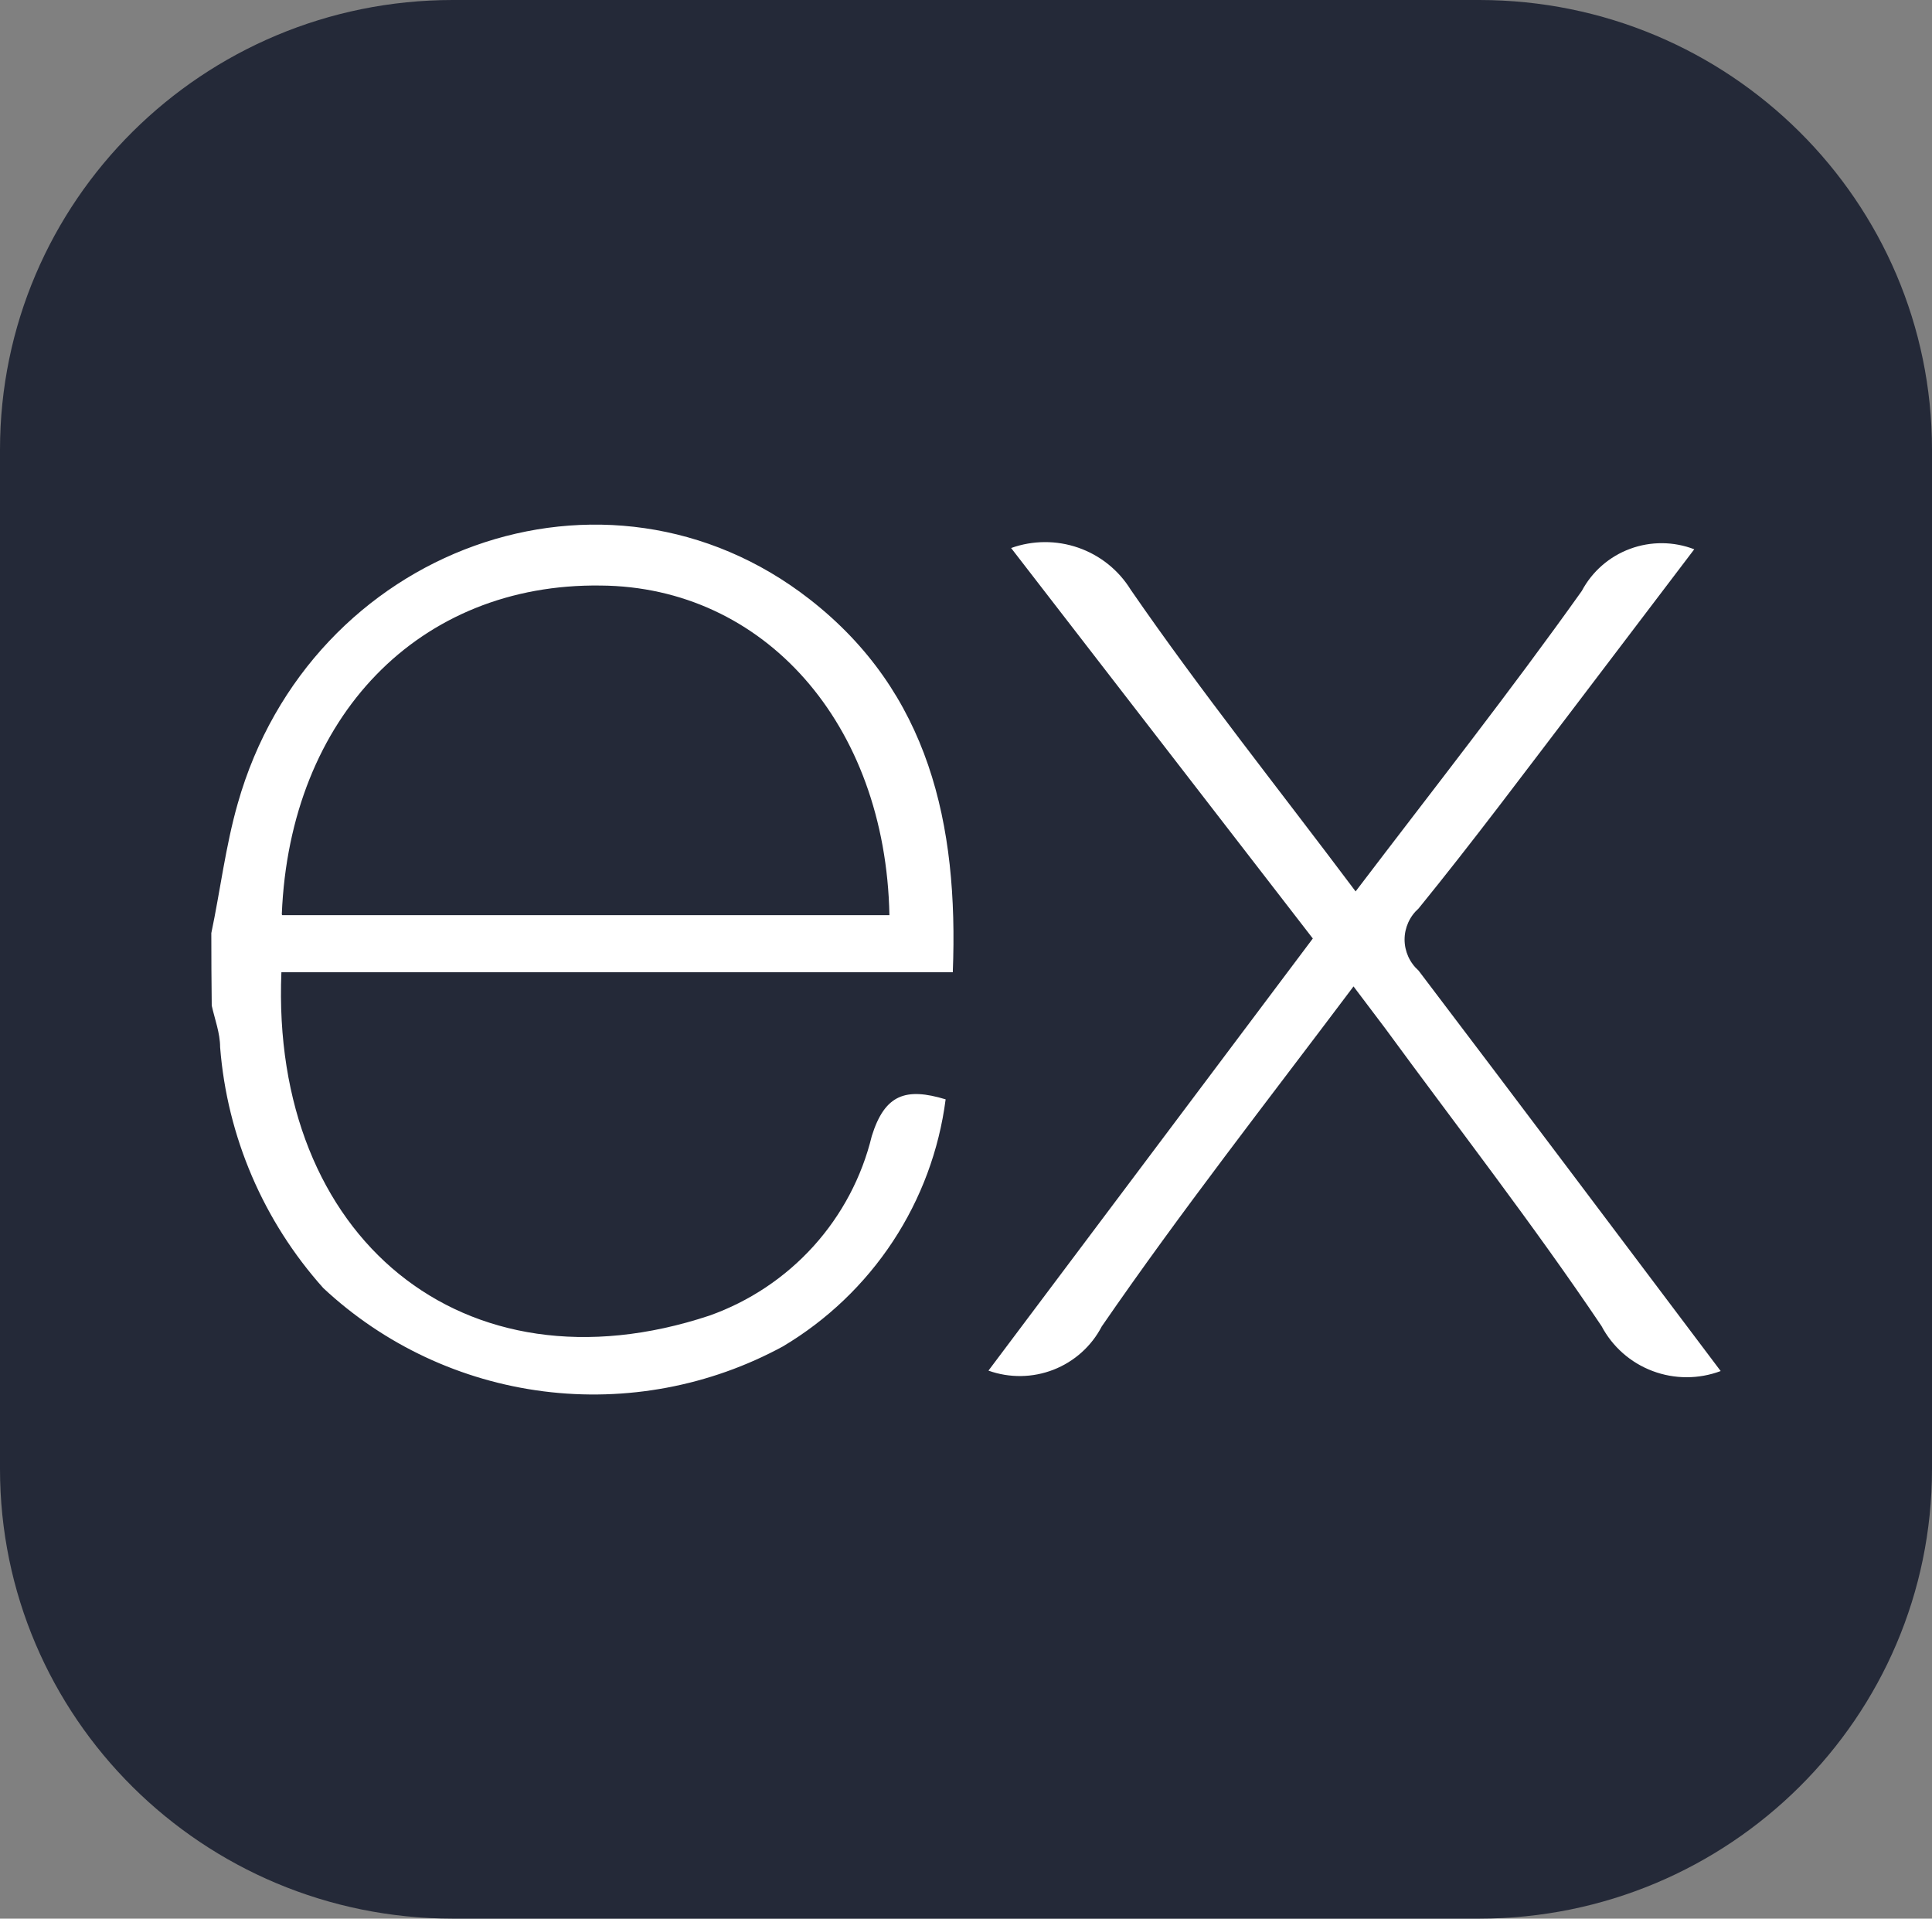 <svg width="143" height="142" viewBox="0 0 143 142" fill="none" xmlns="http://www.w3.org/2000/svg">
<rect x="0" y="0" width="143" height="142" fill="#808080" stroke="none"/>
<g clip-path="url(#clip0_15_95)">
<path d="M109.484 0H33.516C15.005 0 0 14.9 0 33.281V108.719C0 127.099 15.005 142 33.516 142H109.484C127.995 142 143 127.099 143 108.719V33.281C143 14.9 127.995 0 109.484 0Z" fill="#242938"/>
<path d="M127.359 101.473C125.733 102.084 123.938 102.083 122.313 101.469C120.687 100.856 119.345 99.672 118.539 98.142C113.476 90.617 107.886 83.43 102.513 76.09L100.183 73.006C93.784 81.519 87.386 89.691 81.547 98.173C80.787 99.635 79.517 100.773 77.974 101.375C76.431 101.976 74.721 102 73.162 101.442L97.17 69.46L74.839 40.56C76.446 39.984 78.205 39.976 79.817 40.538C81.43 41.1 82.798 42.197 83.691 43.645C88.877 51.17 94.624 58.356 100.338 65.975C106.084 58.418 111.768 51.201 117.079 43.737C117.844 42.298 119.114 41.189 120.649 40.621C122.184 40.052 123.876 40.063 125.403 40.653L116.737 52.065C112.855 57.153 109.035 62.273 104.997 67.239C104.672 67.528 104.411 67.882 104.233 68.278C104.055 68.674 103.962 69.103 103.962 69.536C103.962 69.97 104.055 70.399 104.233 70.795C104.411 71.191 104.672 71.545 104.997 71.834C112.42 81.611 119.781 91.419 127.359 101.473ZM15.641 69.059C16.293 65.975 16.696 62.613 17.597 59.467C22.971 40.499 44.867 32.603 59.93 44.355C68.751 51.233 70.957 60.978 70.522 71.958H20.828C20.02 91.573 34.276 103.416 52.507 97.371C55.465 96.321 58.112 94.555 60.211 92.235C62.309 89.914 63.792 87.111 64.527 84.078C65.49 80.994 67.043 80.47 69.993 81.364C69.508 85.119 68.171 88.716 66.084 91.883C63.996 95.051 61.213 97.708 57.943 99.653C52.54 102.588 46.341 103.75 40.233 102.975C34.124 102.199 28.419 99.525 23.933 95.336C19.496 90.381 16.812 84.12 16.293 77.509C16.293 76.461 15.889 75.412 15.672 74.425C15.651 72.636 15.641 70.847 15.641 69.059ZM20.89 67.732H65.832C65.552 53.515 56.514 43.429 44.464 43.337C31.046 43.152 21.449 53.021 20.858 67.671L20.89 67.732Z" fill="white"/>
</g>
<defs>
<clipPath id="clip0_15_95">
<rect width="143" height="142" fill="white"/>
</clipPath>
</defs>
</svg>
